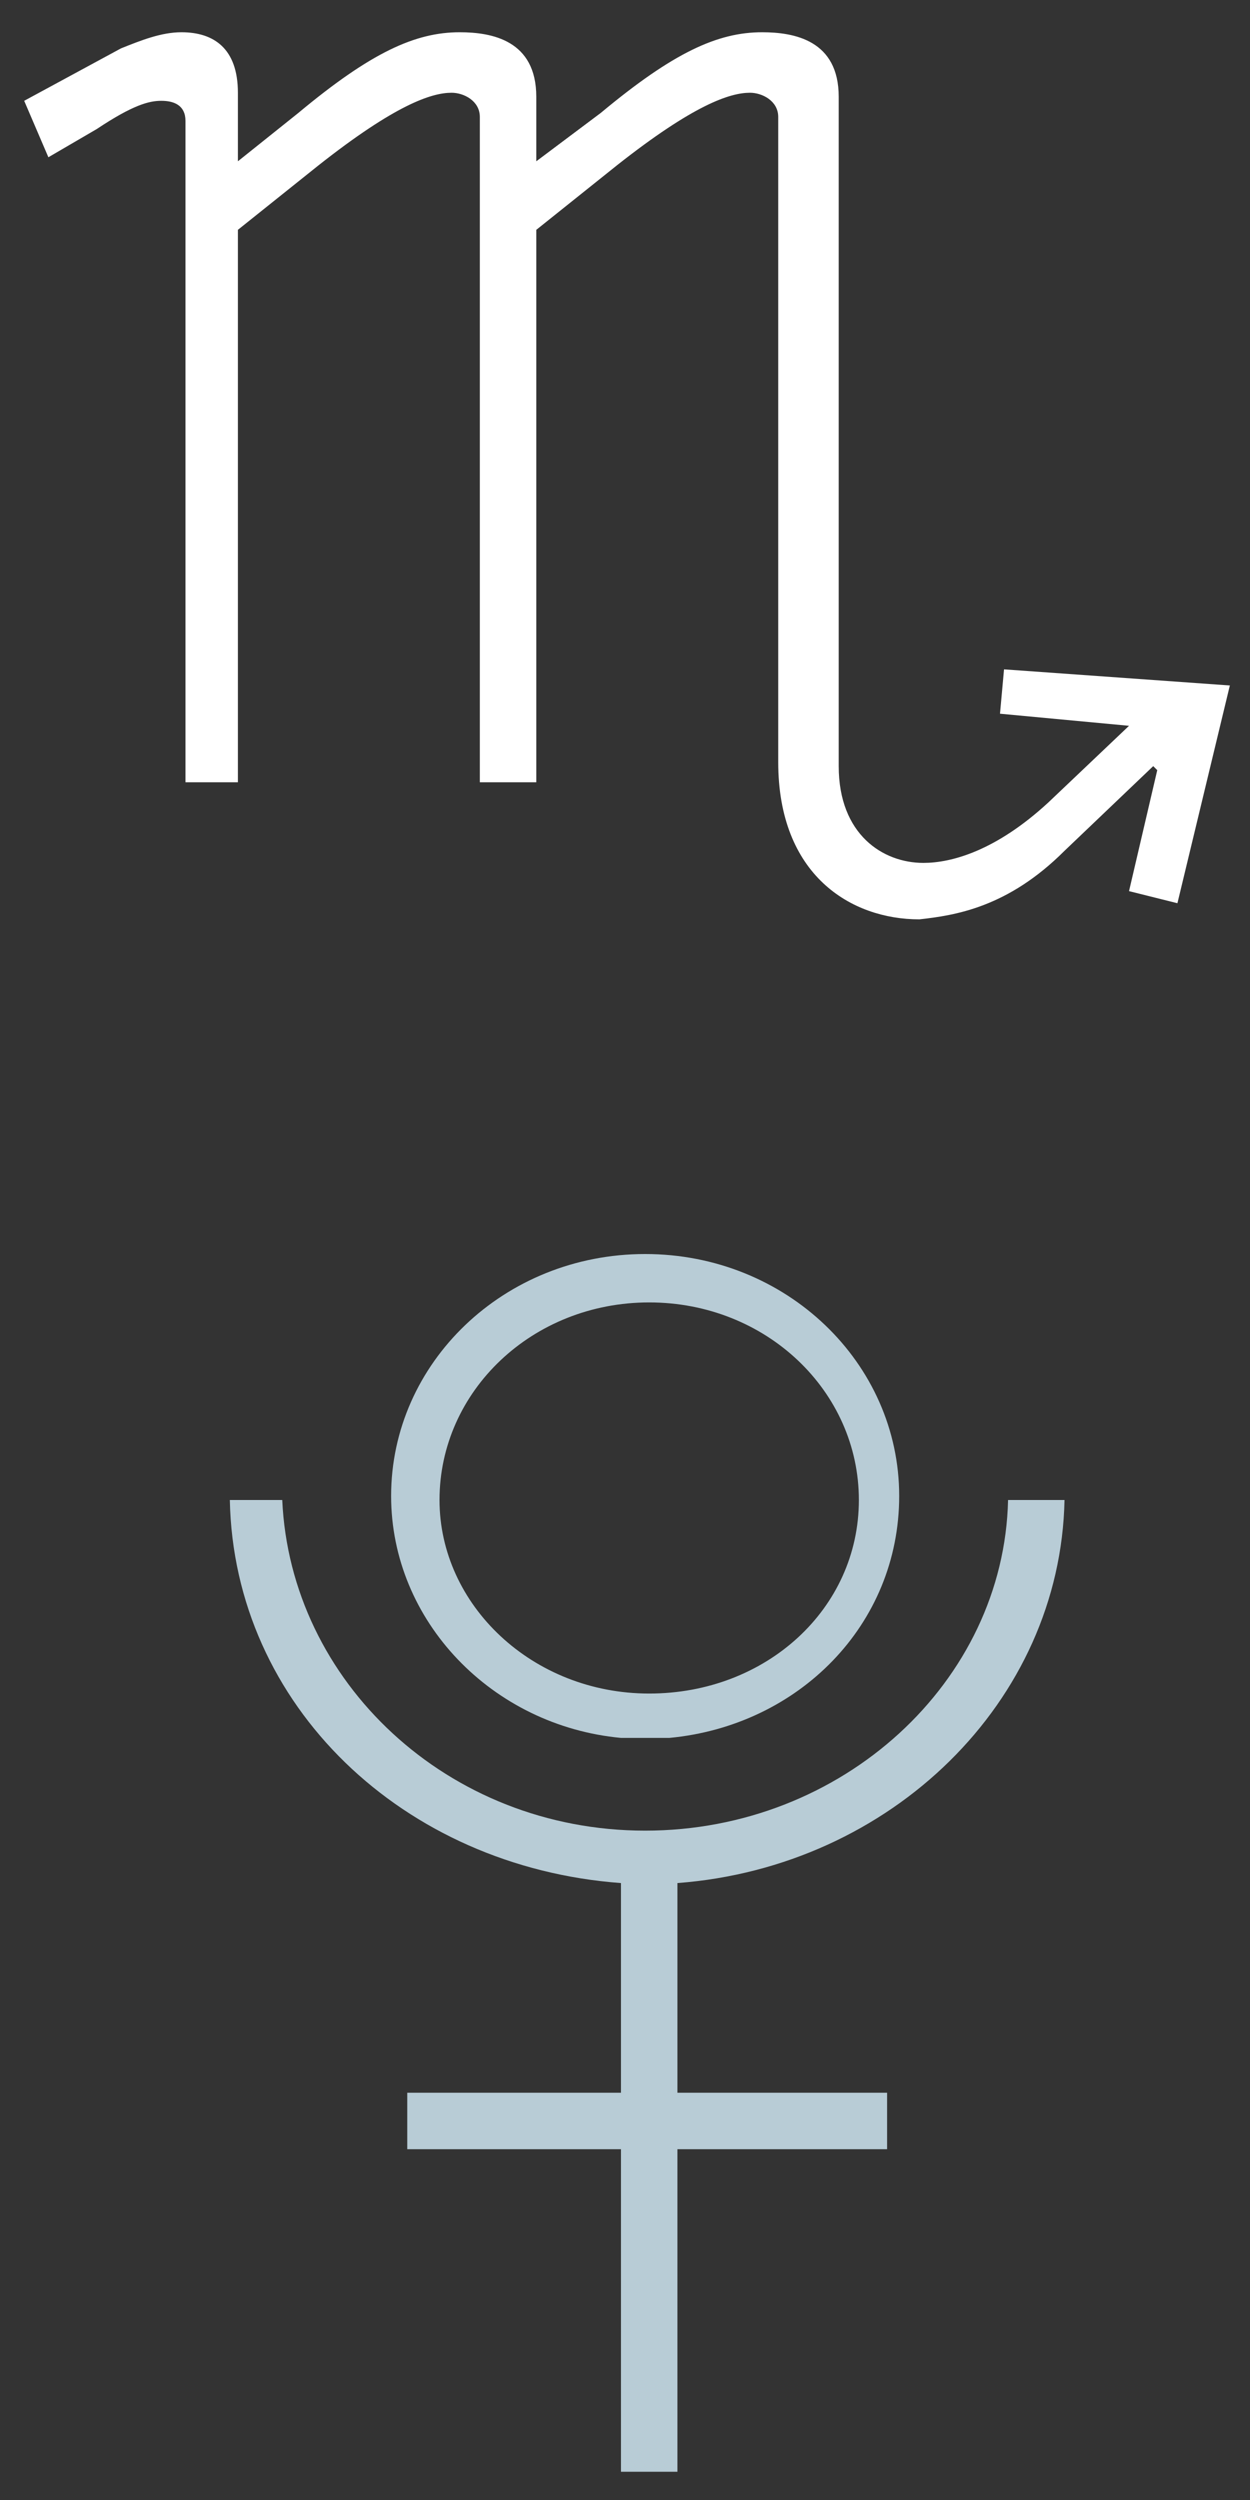 <?xml version="1.0" encoding="UTF-8"?>
<!-- Generator: Adobe Illustrator 22.1.0, SVG Export Plug-In . SVG Version: 6.00 Build 0)  -->
<svg xmlns="http://www.w3.org/2000/svg" xmlns:xlink="http://www.w3.org/1999/xlink" version="1.1" id="Ebene_1" x="0px" y="0px" viewBox="0 0 31 62" style="enable-background:new 0 0 31 62;" xml:space="preserve">
<rect x="0" y="0" width="31" height="62" fill="#333333" stroke="none"/>
<style type="text/css">
	.st0{fill:none;}
	.st1{fill:#FFFFFF;}
	.st2{fill:#B8CCD6;}
</style>
<rect class="st0" width="31" height="62"></rect>
<g>
	<path class="st1" d="M4.5,19.4h1.4V5.7l2-1.6c1.9-1.5,2.8-1.8,3.3-1.8c0.3,0,0.7,0.2,0.7,0.6v16.5h1.4V5.7l2-1.6   c1.9-1.5,2.8-1.8,3.3-1.8c0.3,0,0.7,0.2,0.7,0.6v16c0,2.8,1.8,3.9,3.5,3.9c0.9-0.1,2.2-0.3,3.6-1.7l2.2-2.1l0.1,0.1l-0.7,3l1.2,0.3   l1.3-5.4l-5.6-0.4l-0.1,1.1L28,18l-2,1.9c-1.3,1.2-2.4,1.5-3.1,1.5c-1,0-2.1-0.7-2.1-2.4V4V2.4c0-1.4-1.1-1.6-1.9-1.6   c-1.1,0-2.2,0.5-4,2L13.3,4V2.4c0-1.4-1.1-1.6-1.9-1.6c-1.1,0-2.2,0.5-4,2L5.9,4V2.3C5.9,1.2,5.3,0.8,4.5,0.8C4,0.8,3.5,1,3,1.2   L0.6,2.5l0.6,1.4l1.2-0.7C3.3,2.6,3.7,2.5,4,2.5c0.3,0,0.6,0.1,0.6,0.5V19.4z"></path>
	<path class="st2" d="M16.6,43.1c3.2-0.3,5.7-2.8,5.7-6c0-3.3-2.8-6-6.3-6s-6.3,2.7-6.3,6c0,3.1,2.5,5.7,5.7,6H16.6z M10.9,37.2   c0-2.7,2.3-4.9,5.2-4.9c2.9,0,5.2,2.2,5.2,4.9c0,2.7-2.3,4.8-5.2,4.8C13.2,42,10.9,39.8,10.9,37.2"></path>
	<path class="st2" d="M26.4,37.2H25c-0.1,4.5-4.1,8.2-9,8.2c-4.9,0-8.8-3.7-9-8.2H5.7c0.1,5.1,4.3,9.1,9.7,9.5v5.2h-5.3v1.4h5.3v8   h1.4v-8H22v-1.4h-5.2v-5.2C22.1,46.3,26.3,42.2,26.4,37.2z"></path>
</g>
</svg>
